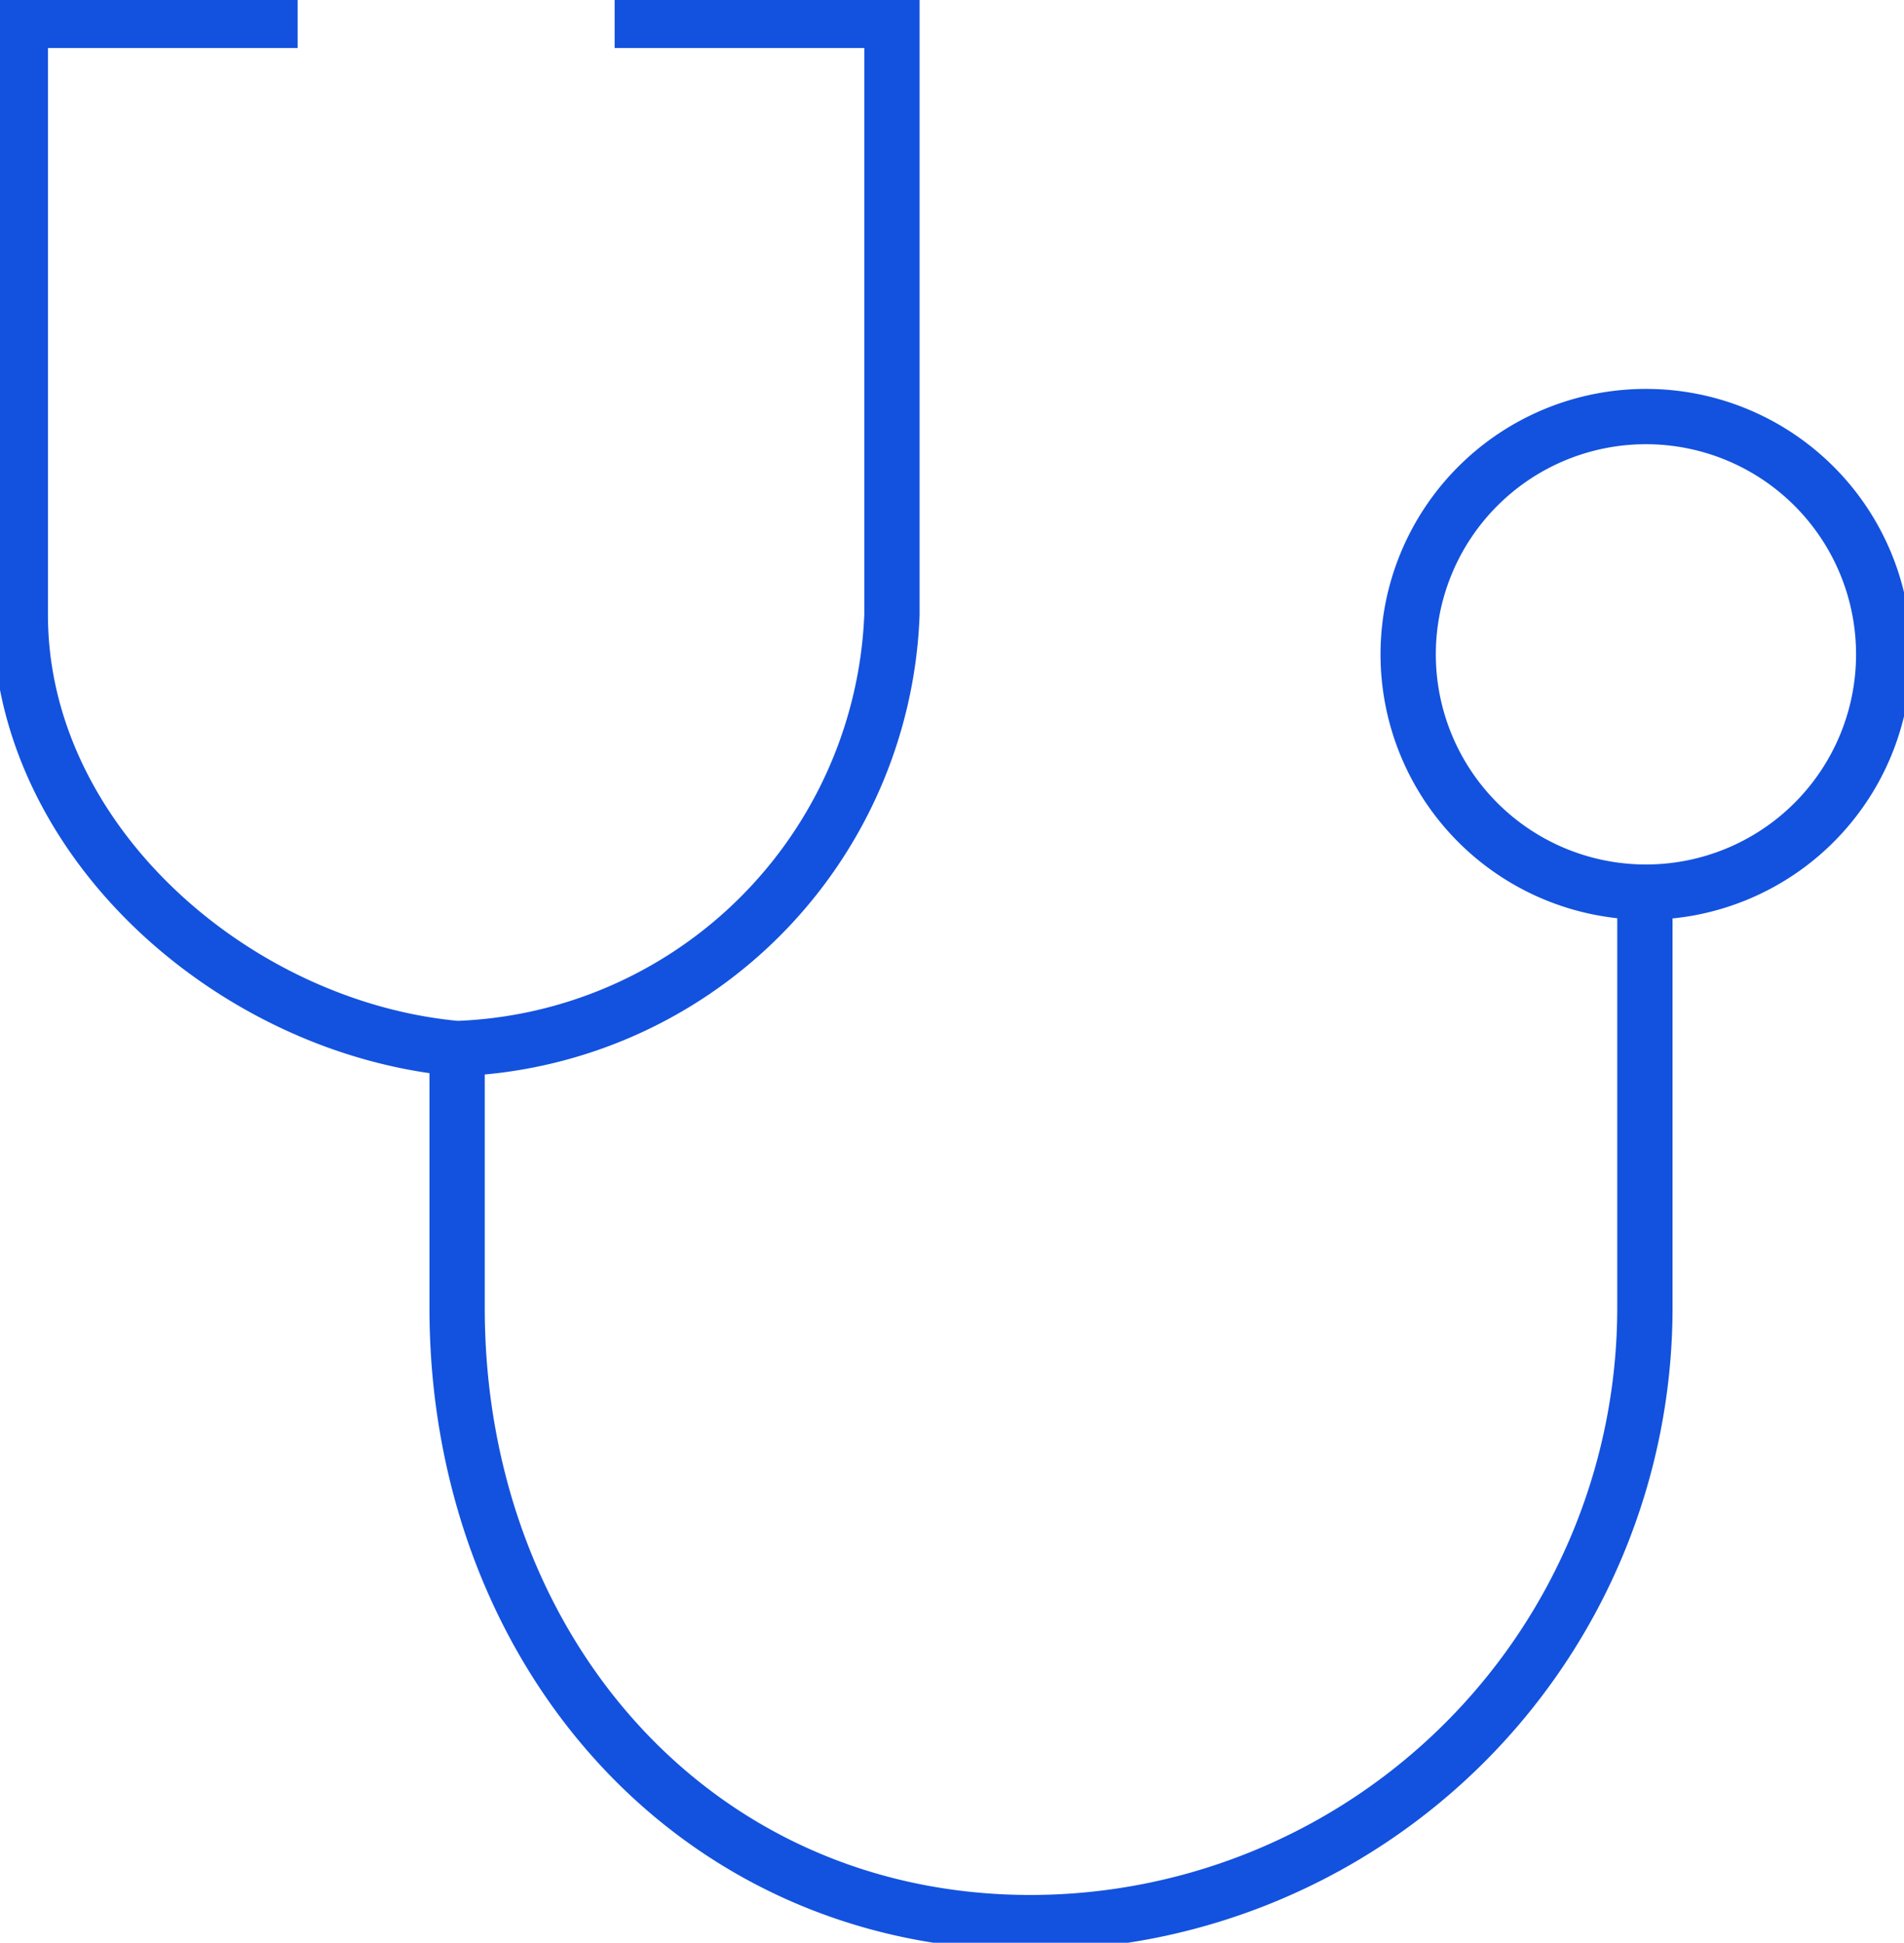 <svg id="Group_18793" data-name="Group 18793" xmlns="http://www.w3.org/2000/svg" xmlns:xlink="http://www.w3.org/1999/xlink" width="34.434" height="35.132" viewBox="0 0 34.434 35.132">
  <defs>
    <clipPath id="clip-path">
      <rect id="Rectangle_3770" data-name="Rectangle 3770" width="34.434" height="35.132" fill="none" stroke="#707070" stroke-width="1"/>
    </clipPath>
  </defs>
  <g id="Group_18257" data-name="Group 18257" clip-path="url(#clip-path)">
    <path id="Path_11907" data-name="Path 11907" d="M6.516,1.5H1.5V12.248c0,4.106,3.889,7.482,7.9,7.846v4.694C9.4,30.914,13.649,35.9,19.774,35.9A11.12,11.12,0,0,0,30.881,24.789V17.265M9.364,20.095a8.165,8.165,0,0,0,7.9-7.846V1.5H12.249M30.9,17.265a4.3,4.3,0,1,1,4.3-4.3,4.3,4.3,0,0,1-4.3,4.3" transform="translate(-1.133 -1.132)" fill="none" stroke="#1352de" stroke-width="1"/>
  </g>
</svg>
